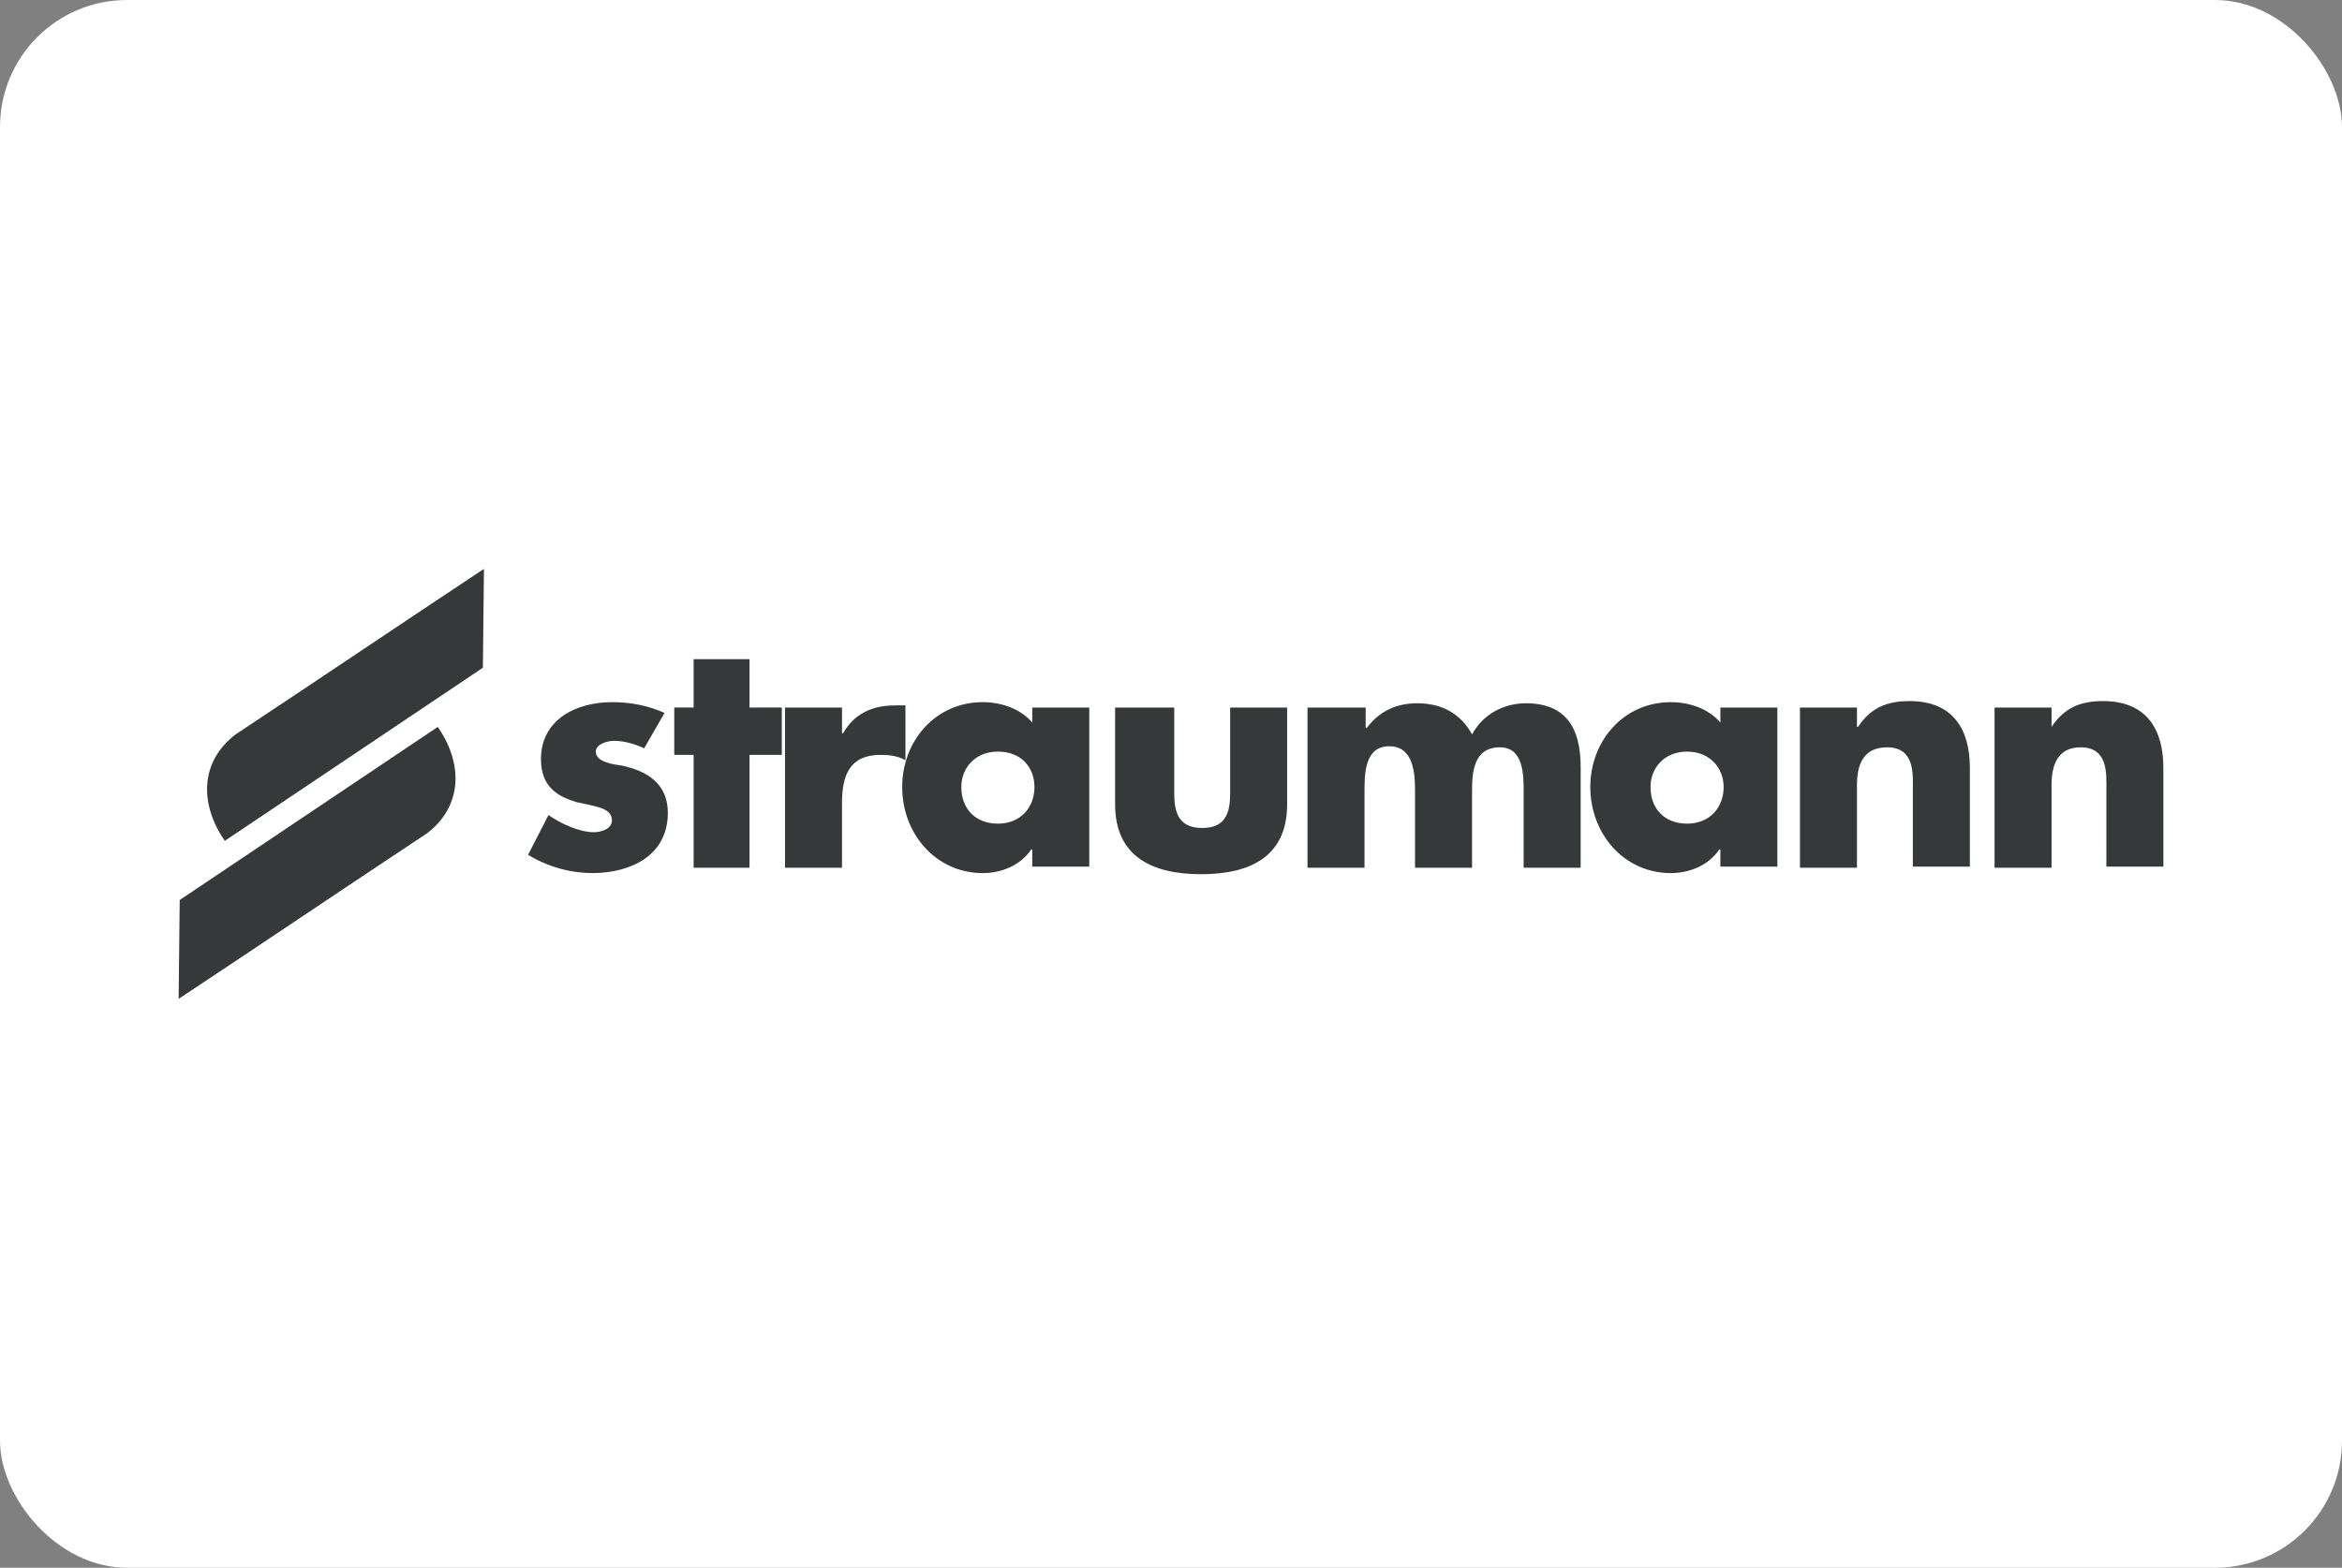 <svg xmlns="http://www.w3.org/2000/svg" id="_&#x30EC;&#x30A4;&#x30E4;&#x30FC;_2" viewBox="0 0 590 395"><rect x="0" y="0" width="590" height="395" fill="#808080" stroke="none"/><g id="base"><rect width="590" height="395" rx="32" ry="32" style="fill:#fff;"></rect><path d="M516.83,178.27h-14.36v40.36h14.36v-20.86c0-5.15,1.63-9.48,7.31-9.48,7.04,0,6.5,6.77,6.5,10.56v19.5h14.36v-24.92c0-9.75-4.33-16.79-15.17-16.79-5.69,0-9.75,1.63-13,6.5h0v-4.88h0Z" style="fill:#36393a;"></path><path d="M467.81,178.27h-14.36v40.36h14.36v-20.86c0-5.15,1.63-9.48,7.58-9.48,7.04,0,6.5,6.77,6.5,10.56v19.5h14.36v-24.92c0-9.75-4.33-16.79-15.17-16.79-5.69,0-9.75,1.63-13,6.5h-.27v-4.88h0Z" style="fill:#36393a;"></path><path d="M447.76,178.27h-14.36v3.79c-2.98-3.52-7.85-5.15-12.46-5.15-11.92,0-20.31,9.75-20.31,21.4s8.4,21.67,20.31,21.67c4.6,0,9.48-1.9,12.19-5.96h.27v4.33h14.36v-40.09h0ZM425.01,189.37c5.69,0,9.21,4.06,9.21,8.94,0,5.15-3.52,9.21-9.21,9.21s-9.21-3.79-9.21-9.21c0-4.88,3.52-8.94,9.21-8.94h0Z" style="fill:#36393a;"></path><path d="M343.75,178.27h-14.36v40.36h14.36v-19.23c0-4.33,0-11.38,6.23-11.38s6.5,7.04,6.5,11.38v19.23h14.36v-19.23c0-4.6.27-11.11,7.04-11.11,5.96,0,5.96,7.04,5.96,11.11v19.23h14.36v-25.46c0-9.48-3.52-15.98-13.81-15.98-5.42,0-10.83,2.71-13.54,7.85-2.98-5.42-7.85-7.85-13.81-7.85-5.15,0-9.48,1.9-12.73,6.23h-.27v-5.15h-.27Z" style="fill:#36393a;"></path><path d="M280.92,178.27v24.38c0,13.27,9.48,17.61,21.67,17.61s21.67-4.33,21.67-17.61v-24.38h-14.36v21.67c0,5.15-1.35,8.67-7.04,8.67s-7.04-3.52-7.04-8.67v-21.67h-14.9Z" style="fill:#36393a;"></path><path d="M274.41,178.27h-14.36v3.79c-2.98-3.52-7.85-5.15-12.46-5.15-11.92,0-20.31,9.75-20.31,21.4s8.4,21.67,20.31,21.67c4.6,0,9.48-1.9,12.19-5.96h.27v4.33h14.36v-40.09h0ZM251.39,189.37c5.96,0,9.21,4.06,9.21,8.94,0,5.15-3.52,9.21-9.21,9.21s-9.21-3.79-9.21-9.21c0-4.88,3.52-8.94,9.21-8.94h0Z" style="fill:#36393a;"></path><path d="M212.12,178.27h-14.36v40.36h14.36v-16.25c0-7.04,1.9-12.19,9.75-12.19,2.17,0,4.33.27,6.23,1.35v-13.81h-2.71c-5.69,0-10.29,2.17-13,7.04h-.27v-6.5h0Z" style="fill:#36393a;"></path><polygon points="188.82 190.19 196.95 190.19 196.95 178.27 188.82 178.27 188.82 166.08 174.74 166.08 174.74 178.27 169.86 178.27 169.86 190.19 174.74 190.19 174.74 218.63 188.82 218.63 188.82 190.19" style="fill:#36393a;"></polygon><path d="M167.43,179.62c-4.33-1.9-8.67-2.71-13.27-2.71-8.94,0-17.88,4.33-17.88,14.36,0,7.31,4.6,9.48,8.94,10.83,4.6,1.08,8.94,1.35,8.94,4.6,0,2.17-2.71,2.98-4.6,2.98-3.52,0-8.4-2.17-11.38-4.33l-5.15,10.02c4.88,2.98,10.56,4.6,16.25,4.6,9.48,0,18.96-4.33,18.96-15.17,0-7.31-5.15-10.56-11.65-11.92-1.9-.27-6.5-.81-6.5-3.52,0-1.9,2.98-2.71,4.6-2.71,2.44,0,5.42.81,7.58,1.9l5.15-8.94h0Z" style="fill:#36393a;"></path><path d="M121.92,143.33c-20.86,13.81-41.71,27.9-62.57,41.71-9.21,7.04-8.94,17.88-2.71,26.81l65.01-43.61.27-24.92h0Z" style="fill:#36393a;"></path><path d="M45,251.67c20.86-13.81,41.71-27.9,62.57-41.71,9.21-7.04,8.94-17.88,2.71-26.81l-65.01,43.61-.27,24.92h0Z" style="fill:#36393a;"></path></g></svg>